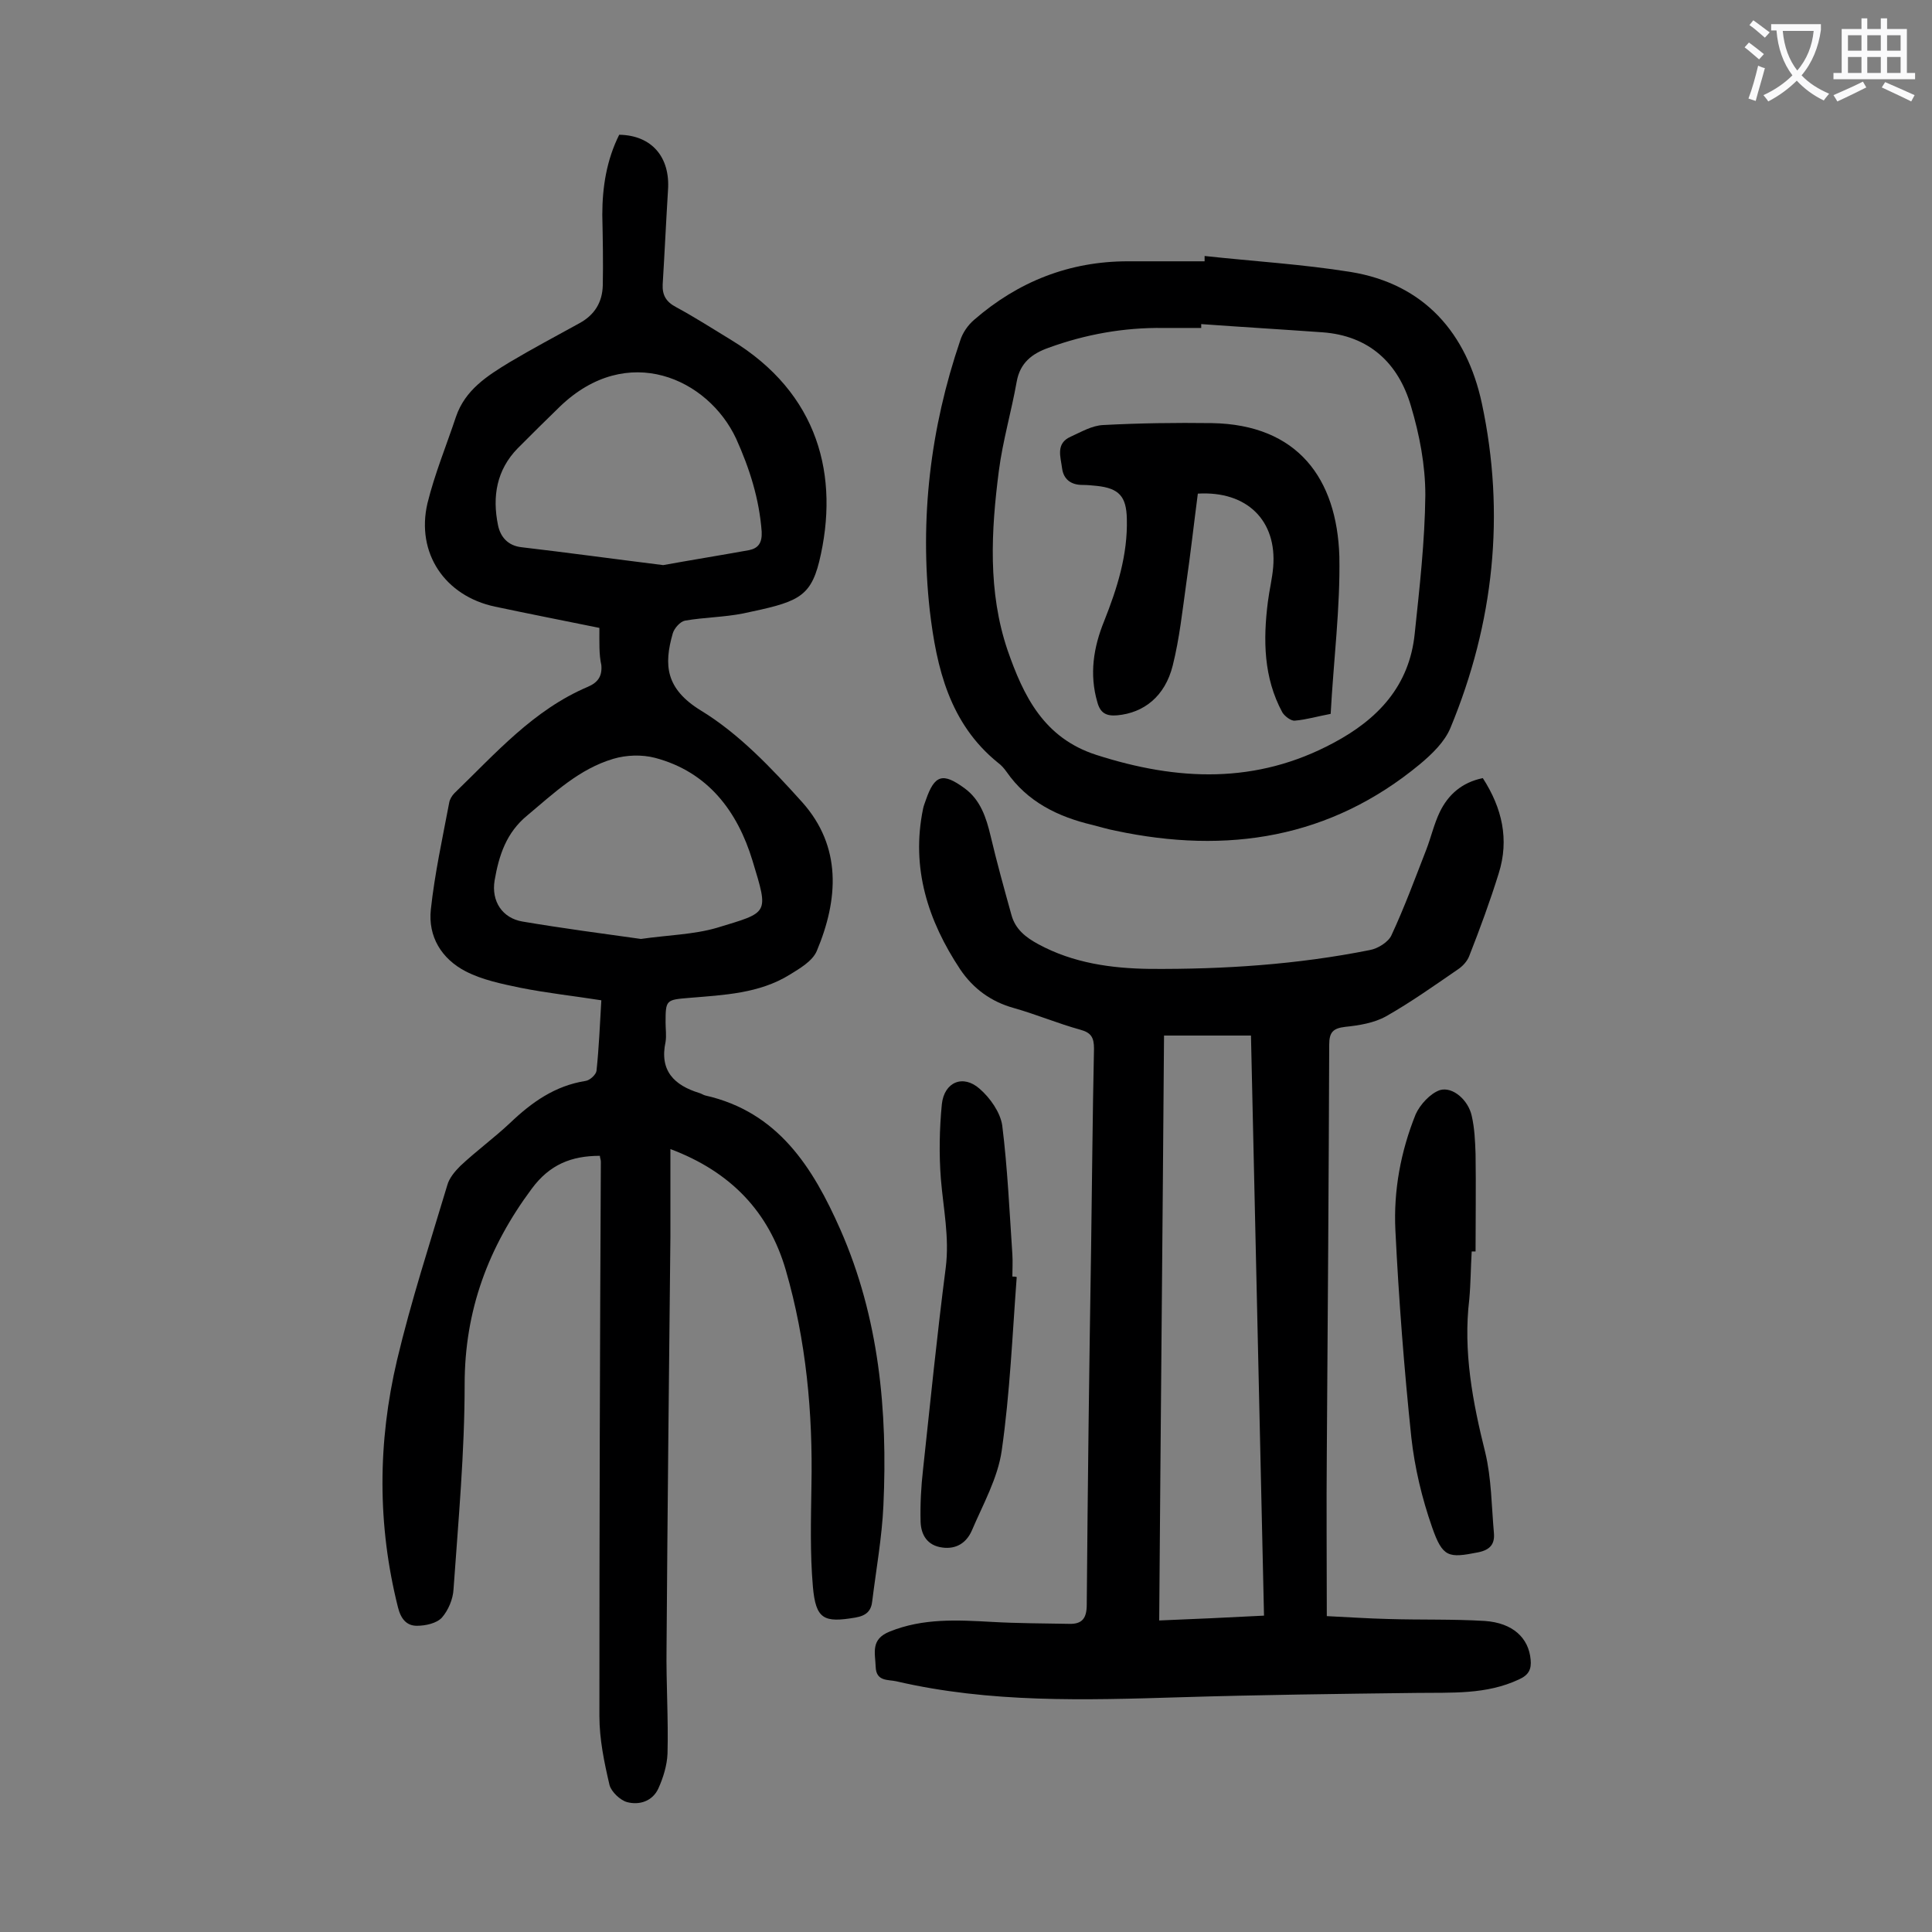 <svg enable-background="new 0 0 400 400" viewBox="0 0 400 400" xmlns="http://www.w3.org/2000/svg"><rect x="0" y="0" width="400" height="400" fill="#808080" stroke="none"/><g fill="#000001"><path d="m124.1 130c-7.4-1.5-14.5-2.9-21.6-4.4-10.4-2.2-16.4-11.1-14-21.4 1.5-6.1 3.9-11.9 5.9-17.9 1.9-5.6 6.5-8.5 11.1-11.3 4.7-2.8 9.6-5.4 14.5-8.1 3.1-1.7 4.7-4.3 4.8-7.8.1-4.9 0-9.7-.1-14.6 0-5.8.9-11.4 3.5-16.6 6.7.1 10.6 4.6 10.1 11.5-.4 6.5-.7 13-1.1 19.5-.1 2.2.7 3.6 2.8 4.7 3.9 2.1 7.6 4.5 11.4 6.8 18.1 11 22.5 28.2 18.2 45.9-1.9 7.6-4.8 8.4-15.7 10.7-4 .8-8.1.8-12.1 1.5-1 .2-2.2 1.6-2.5 2.6-1.9 6.6-1.5 11.5 5.8 16 7.9 4.8 14.7 12 21 19 8.2 9.2 7.5 20.1 3 30.8-.9 2.1-3.5 3.6-5.6 4.9-6.3 3.9-13.6 4.2-20.8 4.8-4.8.4-4.9.4-4.9 5.1 0 1.3.2 2.7 0 4-1.3 6 1.8 9 7 10.6.4.1.8.4 1.2.5 15.1 3.4 22.3 14.9 28 27.8 8 18.2 9.8 37.5 8.9 57.1-.3 6.6-1.5 13.2-2.3 19.7-.2 2.1-1.2 3.1-3.5 3.5-6.5 1.1-8.2.4-8.8-6.4-.6-6.9-.4-13.9-.3-20.9.3-15.1-1.1-30.1-5.3-44.6-3.5-12.1-11.4-20.4-23.9-25.1v18.1c-.3 28.4-.6 56.8-.8 85.2-.1 7.3.4 14.6.2 21.9-.1 2.4-.9 5-1.9 7.2-1.2 2.6-3.9 3.5-6.5 2.8-1.4-.4-3.2-2.1-3.6-3.5-1.1-4.7-2.1-9.5-2.1-14.3 0-38.3.1-76.5.3-114.8 0-.4-.2-.8-.2-1.2-5.9 0-10.4 1.8-14.1 6.8-9 12.1-13.9 25.2-13.9 40.5 0 14.1-1.3 28.2-2.3 42.4-.1 2.1-1.1 4.4-2.4 5.9-1.1 1.2-3.4 1.7-5.2 1.7-2.1 0-3.3-1.4-3.9-3.8-4.3-17.1-4.2-34.2-.2-51.2 2.9-12.2 6.8-24.2 10.4-36.2.4-1.5 1.6-2.9 2.7-4 3.3-3.1 7-5.8 10.3-8.9 4.5-4.3 9.3-7.7 15.6-8.7.9-.1 2.2-1.3 2.3-2.1.5-4.7.7-9.5 1-14.6-5.7-.9-11.3-1.5-16.8-2.6-3.8-.8-7.8-1.6-11.3-3.4-5-2.6-7.8-7.2-7.2-12.8.8-7.4 2.4-14.7 3.8-22.1.1-.7.6-1.5 1.1-2 8.5-8.2 16.3-17.2 27.6-22 2.1-.9 3-2.2 2.8-4.5-.5-2.2-.4-4.7-.4-7.7zm13.2-13c5.5-1 11.7-2 17.8-3.1 1.9-.4 2.7-1.5 2.6-3.8-.5-6.8-2.5-13.1-5.3-19.3-5.8-12.4-22.5-20.1-36.5-6.6-2.9 2.8-5.8 5.7-8.7 8.6-4.4 4.5-5.3 10-4.1 15.9.5 2.5 2.1 4.3 4.9 4.6 9.4 1.1 18.9 2.4 29.3 3.7zm-4.6 77.4c5.5-.8 10.9-.9 15.7-2.3 10.8-3.3 10.8-2.7 7.4-13.9-3.1-10.2-9.2-18.4-20.2-21.3-2.7-.7-5.9-.6-8.6.2-7.1 2.1-12.3 7.1-17.8 11.7-4.4 3.6-5.9 8.3-6.8 13.5-.7 4.3 1.6 7.8 5.8 8.5 8.3 1.4 16.6 2.5 24.5 3.6z"/><path d="m307 161.1c4 6.2 5.5 12.7 3.3 19.7-1.8 5.8-3.9 11.5-6.1 17.1-.4 1.1-1.4 2.2-2.5 2.9-4.8 3.3-9.6 6.7-14.7 9.6-2.5 1.4-5.6 1.9-8.5 2.2-2.5.3-3.3 1.1-3.3 3.7-.1 28.2-.3 56.4-.5 84.6-.1 11 0 22.1 0 33.7 4.3.2 8.5.5 12.8.6 6.6.2 13.3 0 19.9.4 5.8.4 9.1 3.5 9.5 8 .2 2-.4 3.2-2.4 4.1-6.8 3.2-14 2.7-21.2 2.8-16.3.2-32.7.4-49 .9-19.7.6-39.3 1.2-58.7-3.3-1.7-.4-4.2.1-4.3-3-.1-2.9-1.1-5.7 2.9-7.3 6.9-2.8 14-2.4 21.2-2 5.3.3 10.6.3 15.9.4 2.8.1 3.7-1.2 3.7-4 .2-24.5.5-49.1.9-73.6.2-13.8.3-27.6.6-41.5 0-2.3-.6-3.3-2.8-3.9-4.7-1.3-9.2-3.2-13.8-4.5-4.7-1.3-8.4-4-11.1-8-6.7-10.1-10.2-21-7.7-33.2.1-.6.4-1.3.6-1.9 1.8-5.2 3.5-5.7 8-2.4 3.3 2.4 4.5 6.1 5.4 9.9 1.3 5.5 2.8 10.9 4.3 16.3.8 3 3 4.7 5.6 6.1 7.2 3.9 15.1 5 23.1 5.1 15.3.1 30.5-.9 45.5-3.9 1.7-.3 3.9-1.7 4.5-3.1 2.7-5.8 4.9-11.8 7.2-17.7 1-2.6 1.6-5.3 2.8-7.8 1.7-3.5 4.5-6.1 8.9-7zm-45.3 173.4c-.9-40.3-1.8-80.3-2.7-120.1-6.3 0-12.1 0-18 0-.3 40.4-.7 80.6-1 121.1 7.3-.3 14.2-.6 21.7-1z"/><path d="m249.4 53c10.1 1.1 20.2 1.7 30.2 3.3 15.4 2.5 24.1 12.8 27.2 27.2 4.9 22.9 2.5 45.5-6.5 67.2-1.2 2.9-3.8 5.4-6.3 7.5-18.6 15.4-39.9 18.7-63 13.8-1.6-.3-3.2-.8-4.8-1.2-7.2-1.7-13.5-4.8-17.8-11-.5-.7-1.1-1.4-1.8-1.9-10-8.1-12.7-19.6-14.1-31.5-2.1-19 .1-37.7 6.3-55.9.5-1.6 1.6-3.2 2.9-4.3 9.1-7.9 19.7-12.1 31.8-12.1h15.9c0-.3 0-.7 0-1.1zm-.7 14.1v.8c-2.6 0-5.3 0-7.9 0-8.1-.1-16 1.3-23.7 4.1-3.4 1.2-5.9 3.1-6.6 7-1.1 6.2-2.9 12.3-3.7 18.5-1.6 12.4-2.3 25 1.8 37.1 3.3 9.5 7.5 18.2 18.4 21.7 16.8 5.4 33.1 6.1 49.1-2.5 9.2-4.9 15.7-11.8 16.8-22.6 1-9.5 2.1-19.1 2.2-28.7 0-6.2-1.2-12.5-3-18.5-2.6-8.8-8.6-14.5-18.3-15.2-8.4-.6-16.8-1.1-25.1-1.7z"/><path d="m304.7 259.1c-.2 3.3-.2 6.6-.5 9.9-1.3 10.8.7 21.3 3.3 31.7 1.3 5.4 1.3 11.1 1.8 16.7.2 2.3-.8 3.5-3.3 4-6.1 1.2-7.3 1.1-9.5-5.2-2.1-6-3.6-12.3-4.3-18.6-1.5-14.3-2.6-28.6-3.3-42.9-.4-8.2 1.1-16.3 4.2-24 .9-2 3-4.3 5-5 2.7-.8 5.9 2.1 6.6 5.3.6 2.6.7 5.2.8 7.9.1 6.7 0 13.5 0 20.2-.3 0-.6 0-.8 0z"/><path d="m210.5 264.4c-.9 12-1.4 24-3.1 35.9-.8 5.7-3.9 11.2-6.2 16.6-1.1 2.5-3.2 3.9-6.1 3.5-3.1-.4-4.4-2.6-4.5-5.3-.1-3.6.1-7.3.5-10.8 1.5-13.9 2.9-27.9 4.7-41.8.8-6.3-.5-12.3-1-18.4-.4-5.1-.3-10.4.2-15.5.5-4.6 4.4-6.2 7.8-3.2 2.2 1.9 4.3 4.9 4.7 7.6 1.1 8.8 1.5 17.8 2.1 26.7.1 1.5 0 3.1 0 4.6.4 0 .6 0 .9.1z"/><path d="m275.5 147.8c-2.7.5-5 1.2-7.4 1.4-.8.1-2.1-.9-2.6-1.7-3.9-7.2-4-15-3-22.9.3-2.4.9-4.8 1.1-7.2.8-9.6-5.4-15.8-15.6-15.2-.8 6.1-1.5 12.4-2.4 18.6-.8 5.7-1.4 11.4-2.8 17-1.6 6.4-6 9.8-11.5 10.3-2.3.2-3.5-.5-4.1-2.7-1.7-5.8-.8-11.4 1.4-16.8 2.7-6.8 4.9-13.7 4.7-21.2-.1-4.6-1.6-6.3-6.2-6.8-1-.1-2-.2-3-.2-2.4 0-3.9-1.2-4.2-3.4-.3-2.4-1.4-5.2 1.8-6.6 2.2-1 4.4-2.3 6.7-2.4 7.5-.4 15-.5 22.5-.4 17.8.3 25.9 11.5 26.4 27.6.2 10.6-1.2 21.5-1.8 32.6z"/></g><path d="m362.1 8.8c1.1.8 2.1 1.6 3.1 2.4l-1 1.1c-1.3-1.1-2.3-2-3-2.5zm1.9 4.8c.5.2.9.4 1.4.5-.6 2.3-1.3 4.5-1.9 6.8l-1.5-.5c.8-2.1 1.4-4.3 2-6.8zm-1-9.4c1.3.9 2.4 1.8 3.4 2.5l-1 1.1c-1.4-1.2-2.4-2.1-3.2-2.6zm3.7 2.2v-1.4h10.3v1.2c-.5 3.6-1.8 6.8-4 9.4 1.5 1.6 3.4 2.8 5.7 3.8-.3.4-.7.8-1.1 1.4-2.3-1.1-4.1-2.5-5.6-4.1-1.6 1.6-3.6 3.1-5.9 4.3-.3-.5-.7-.9-1-1.3 2.4-1.1 4.4-2.5 6-4.1-1.9-2.5-3-5.6-3.3-9.3h-1.1zm8.8 0h-6.4c.3 3.3 1.3 6 3 8.2 2-2.3 3.1-5.1 3.4-8.2z" fill="#fafafb"/><path d="m385.3 3.8h1.3v2.2h2.8v-2.2h1.3v2.2h4.1v9.1h1.7v1.3h-16.9v-1.3h1.7v-9.1h4.1v-2.2zm.4 13.1.7 1.2c-1.8.9-3.8 1.9-6 2.9-.2-.4-.5-.8-.8-1.3 2.3-1 4.3-1.9 6.1-2.8zm-3.1-6.4h2.8v-3.2h-2.8zm0 4.6h2.8v-3.3h-2.8zm4-4.6h2.8v-3.2h-2.8zm0 4.6h2.8v-3.3h-2.8zm3.7 1.9c2.1.9 4.1 1.8 6.1 2.7l-.7 1.3c-2.2-1.1-4.2-2-6.1-2.9zm3.2-9.7h-2.8v3.2h2.8zm-2.8 7.8h2.8v-3.3h-2.8z" fill="#fafafb"/></svg>